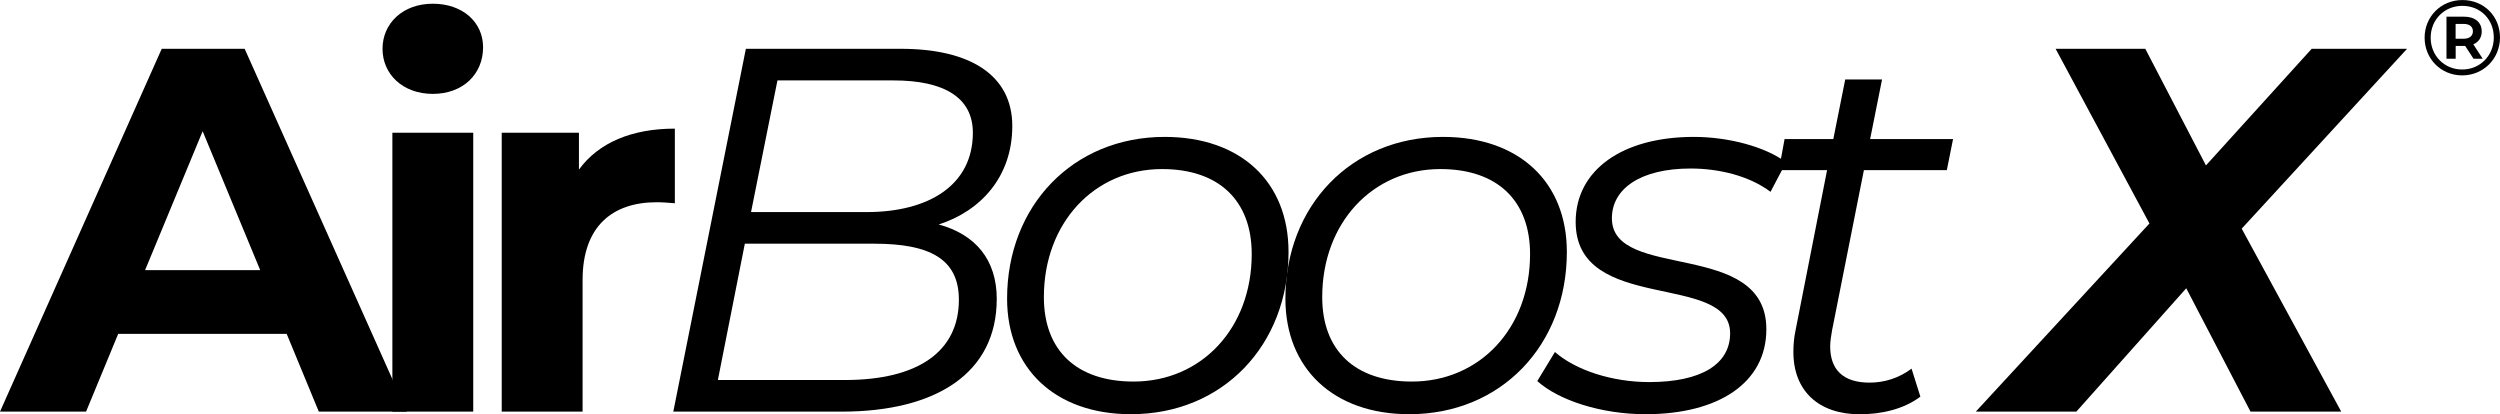 <svg viewBox="0 0 725.9 120.27" xmlns="http://www.w3.org/2000/svg" data-name="Layer 2" id="Layer_2">
  <g data-name="Layer 2" id="Layer_2-2">
    <g>
      <g>
        <path d="M83.23,96.94h-48.91l-9.33,22.58H0L46.96,14.17h24.08l47.11,105.35h-25.58l-9.33-22.58ZM75.55,78.43l-16.71-40.33-16.71,40.33h33.41Z"></path>
        <path d="M111.07,14.17c0-7.37,5.87-13.09,14.6-13.09s14.6,5.42,14.6,12.64c0,7.83-5.87,13.54-14.6,13.54s-14.6-5.72-14.6-13.09ZM113.93,38.55h23.48v80.97h-23.48V38.55Z"></path>
        <path d="M195.95,37.35v21.67c-1.96-.15-3.46-.3-5.27-.3-12.94,0-21.52,7.07-21.52,22.57v38.23h-23.48V38.55h22.42v10.69c5.72-7.83,15.35-11.89,27.84-11.89Z"></path>
        <path d="M289.41,86.86c0,21.37-17.46,32.66-45,32.66h-48.91l21.07-105.35h45c20.17,0,32.36,7.68,32.36,22.42s-9.18,24.68-21.37,28.59c10.54,2.86,16.86,10.08,16.86,21.67ZM278.42,87.01c0-11.89-8.58-16.25-24.53-16.25h-37.62l-7.83,39.58h36.87c21.07,0,33.11-8.13,33.11-23.33ZM225.74,23.35l-7.67,38.23h33.56c18.06,0,30.85-7.83,30.85-23.03,0-10.38-8.58-15.2-23.03-15.2h-33.71Z"></path>
        <path d="M292.42,86.71c0-26.94,19.11-46.96,45.75-46.96,21.97,0,35.97,12.94,35.97,33.41,0,27.09-19.11,47.11-45.75,47.11-21.97,0-35.97-13.24-35.97-33.56ZM363.45,73.77c0-15.5-9.48-24.68-26.04-24.68-19.71,0-34.31,15.65-34.31,37.17,0,15.5,9.48,24.53,26.04,24.53,19.72,0,34.31-15.5,34.31-37.02Z"></path>
        <path d="M373.23,86.71c0-26.94,19.11-46.96,45.75-46.96,21.97,0,35.97,12.94,35.97,33.41,0,27.09-19.11,47.11-45.75,47.11-21.97,0-35.97-13.24-35.97-33.56ZM444.27,73.77c0-15.5-9.48-24.68-26.04-24.68-19.71,0-34.31,15.65-34.31,37.17,0,15.5,9.48,24.53,26.04,24.53,19.72,0,34.31-15.5,34.31-37.02Z"></path>
        <path d="M446.37,110.64l5.12-8.43c6.02,5.27,16.55,8.73,27.39,8.73,15.2,0,23.48-5.27,23.48-14.15,0-17.91-44.85-5.57-44.85-32.36,0-15.05,13.54-24.68,34.31-24.68,10.08,0,20.77,2.86,26.79,7.37l-4.52,8.58c-6.17-4.67-15.05-6.77-23.18-6.77-14.6,0-22.88,5.87-22.88,14.45,0,18.36,44.85,5.87,44.85,32.21,0,15.65-14,24.68-35.07,24.68-12.94,0-25.28-4.06-31.45-9.63Z"></path>
        <path d="M532.01,95.59c-.3,1.81-.6,3.46-.6,4.97,0,6.77,3.76,10.54,11.44,10.54,4.37,0,8.58-1.35,12.19-4.06l2.56,8.13c-4.97,3.76-11.59,5.12-17.61,5.12-11.89,0-19.26-6.77-19.26-18.06,0-1.96.15-4.06.6-6.17l9.18-46.65h-14l1.66-9.03h14.15l3.46-17.31h10.69l-3.46,17.31h24.08l-1.81,9.03h-24.08l-9.18,46.2Z"></path>
        <path d="M650.9,66.39l28.9,53.13h-26.34l-18.66-35.82-31.91,35.82h-29.2l50.42-54.63-27.24-50.72h26.04l17.61,33.86,30.7-33.86h27.69l-48.01,52.22Z"></path>
      </g>
      <path d="M725.9,10.88c0,6.17-4.81,11.01-10.98,11.01s-10.91-4.84-10.91-10.94,4.74-10.94,10.98-10.94,10.91,4.71,10.91,10.88ZM724.1,10.88c0-5.21-3.84-9.18-9.12-9.18s-9.21,4.06-9.21,9.24,3.91,9.24,9.15,9.24,9.18-4.09,9.18-9.3ZM718.15,12.87l2.73,4.19h-2.67l-2.42-3.72h-2.76v3.72h-2.67V4.84h5.08c3.22,0,5.15,1.67,5.15,4.25,0,1.83-.87,3.13-2.45,3.78ZM715.3,11.25c1.74,0,2.73-.81,2.73-2.17s-.99-2.14-2.73-2.14h-2.29v4.31h2.29Z"></path>
    </g>
  </g>
</svg>